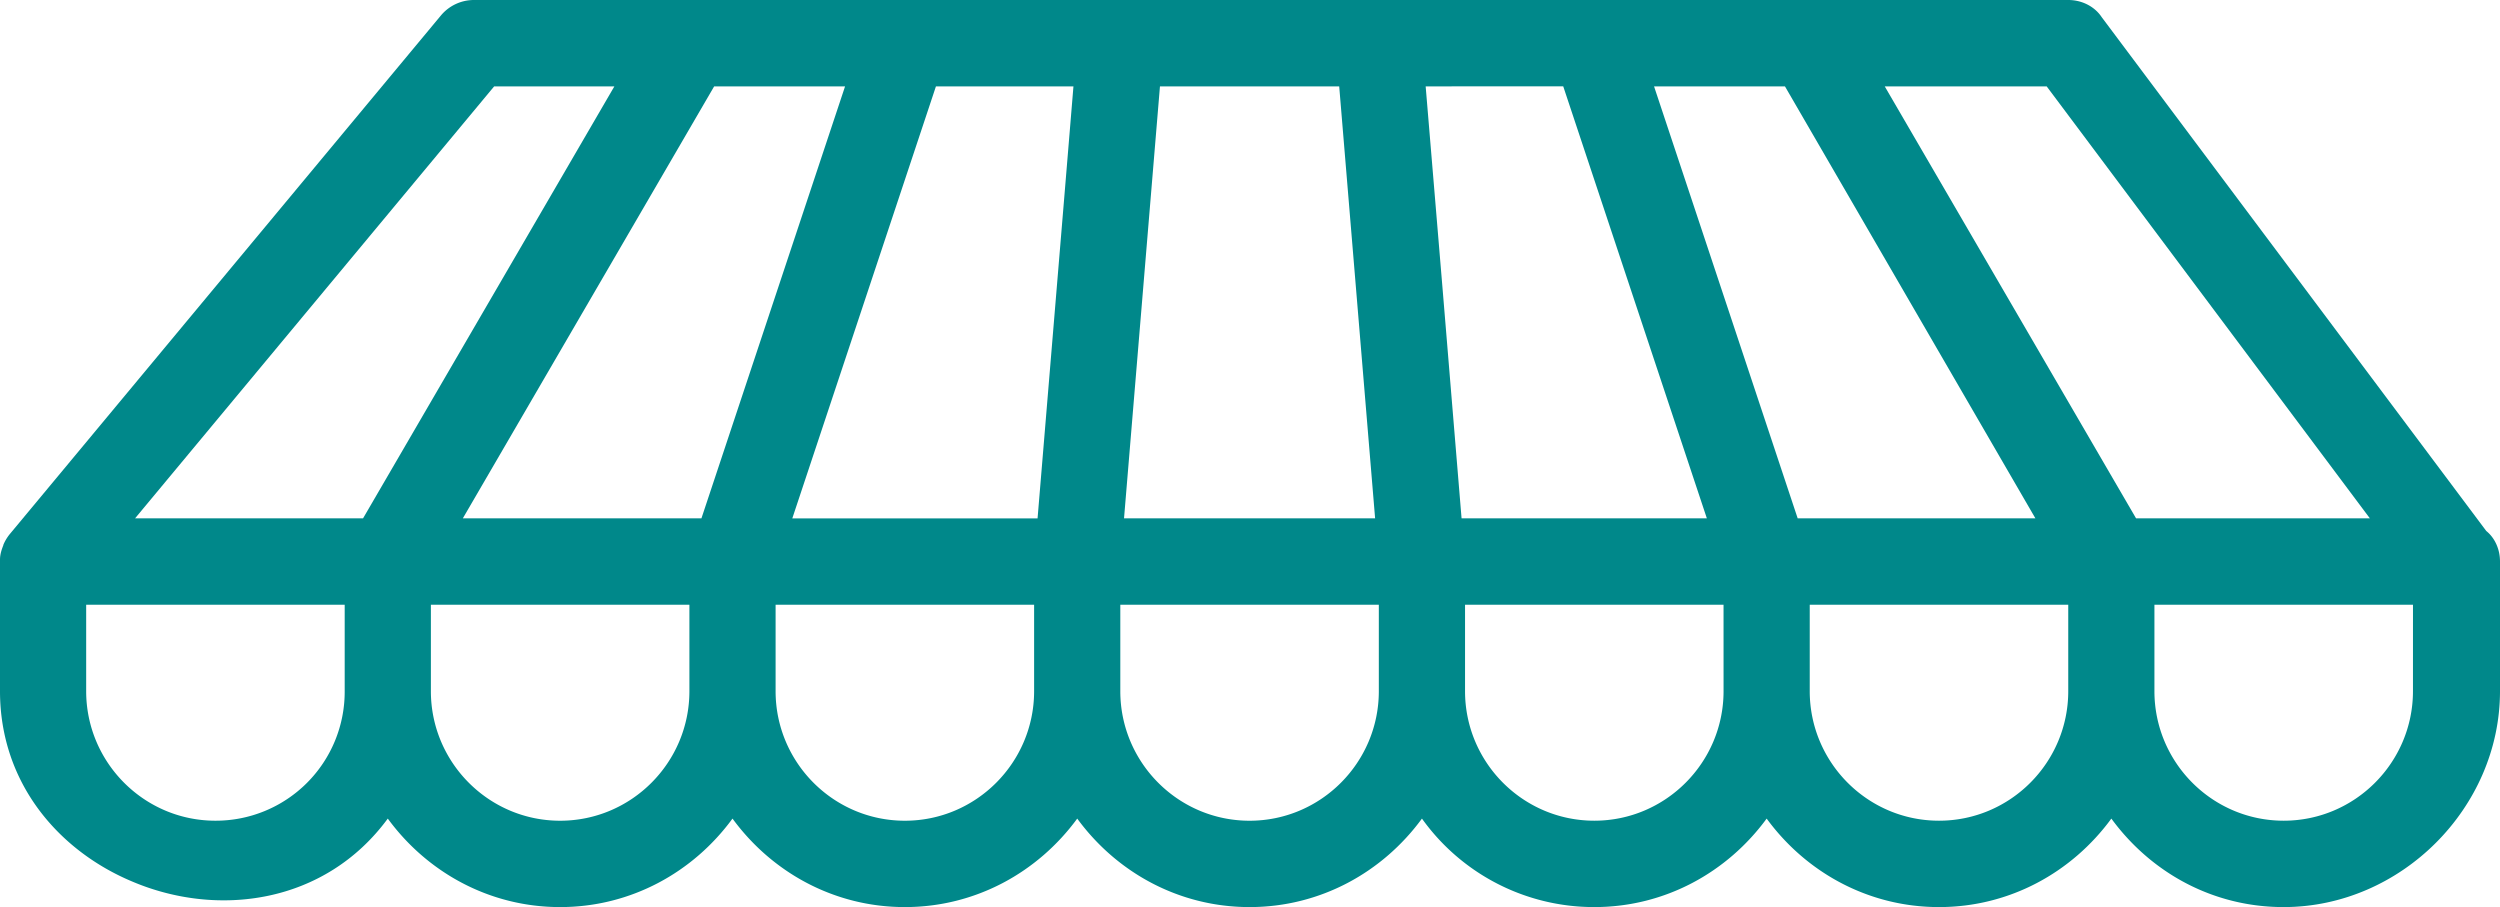 <svg xmlns="http://www.w3.org/2000/svg" width="113" height="41" viewBox="0 0 113 41"><g><g><path fill="#00888a" d="M6 39.855c-3.372-1.404-6-4.484-6-8.616v-5.946c0-.216.064-.428.144-.631.006-.016.007-.033.013-.049a2 2 0 0 1 .294-.482L19.928.701c.37-.444.917-.701 1.496-.701h72.061c.613 0 1.191.288 1.515.78L112.379 24c.381.307.621.816.621 1.38v5.859c0 5.28-4.481 9.761-9.78 9.761-3.22 0-6.01-1.574-7.787-4-1.777 2.427-4.593 4-7.79 4s-6.014-1.573-7.79-4c-1.778 2.427-4.594 4-7.791 4a9.562 9.562 0 0 1-7.79-4c-1.778 2.427-4.594 4-7.791 4s-6.014-1.573-7.79-4c-1.778 2.427-4.595 4-7.792 4-3.196 0-6.013-1.573-7.79-4-1.776 2.427-4.594 4-7.79 4-3.198 0-6.014-1.573-7.791-4-2.842 3.862-7.68 4.48-11.528 2.855zm71.904-12.522H66.22v3.906c0 3.229 2.62 5.857 5.843 5.857 3.222 0 5.842-2.628 5.842-5.857zm15.581 0H81.8v3.906c0 3.229 2.62 5.857 5.843 5.857 3.222 0 5.842-2.628 5.842-5.857zm15.582 0H97.38v3.906c0 3.229 2.619 5.857 5.843 5.857 3.221 0 5.843-2.628 5.843-5.857zM85.19 3.904l11.36 19.525h10.568L92.51 3.904zm-10.427 0l6.492 19.525H92L80.68 3.904zm-10.323 0L65.2 13l.863 10.43H77.15L70.658 3.903zM50.806 23.43h11.349L60.532 3.904H52.43l-1.218 14.643zm-.168 7.81c0 3.229 2.62 5.857 5.843 5.857 3.222 0 5.842-2.628 5.842-5.857v-3.906H50.638zm-19.477-3.906H19.476v3.906c0 3.229 2.621 5.857 5.842 5.857 3.223 0 5.843-2.628 5.843-5.857zm15.581 0H35.057v3.906c0 3.229 2.62 5.857 5.843 5.857 3.222 0 5.842-2.628 5.842-5.857zm-10.93-3.904h11.086l1.218-14.643.404-4.882h-6.216zM26.6 13.667l-5.68 9.762h10.785l6.492-19.525H32.28zM6.105 23.429H16.41l5.68-9.762 5.68-9.763h-5.434zm-2.21 7.81c0 3.229 2.621 5.857 5.842 5.857a5.83 5.83 0 0 0 5.843-5.857v-3.906H3.895z"/></g></g></svg>